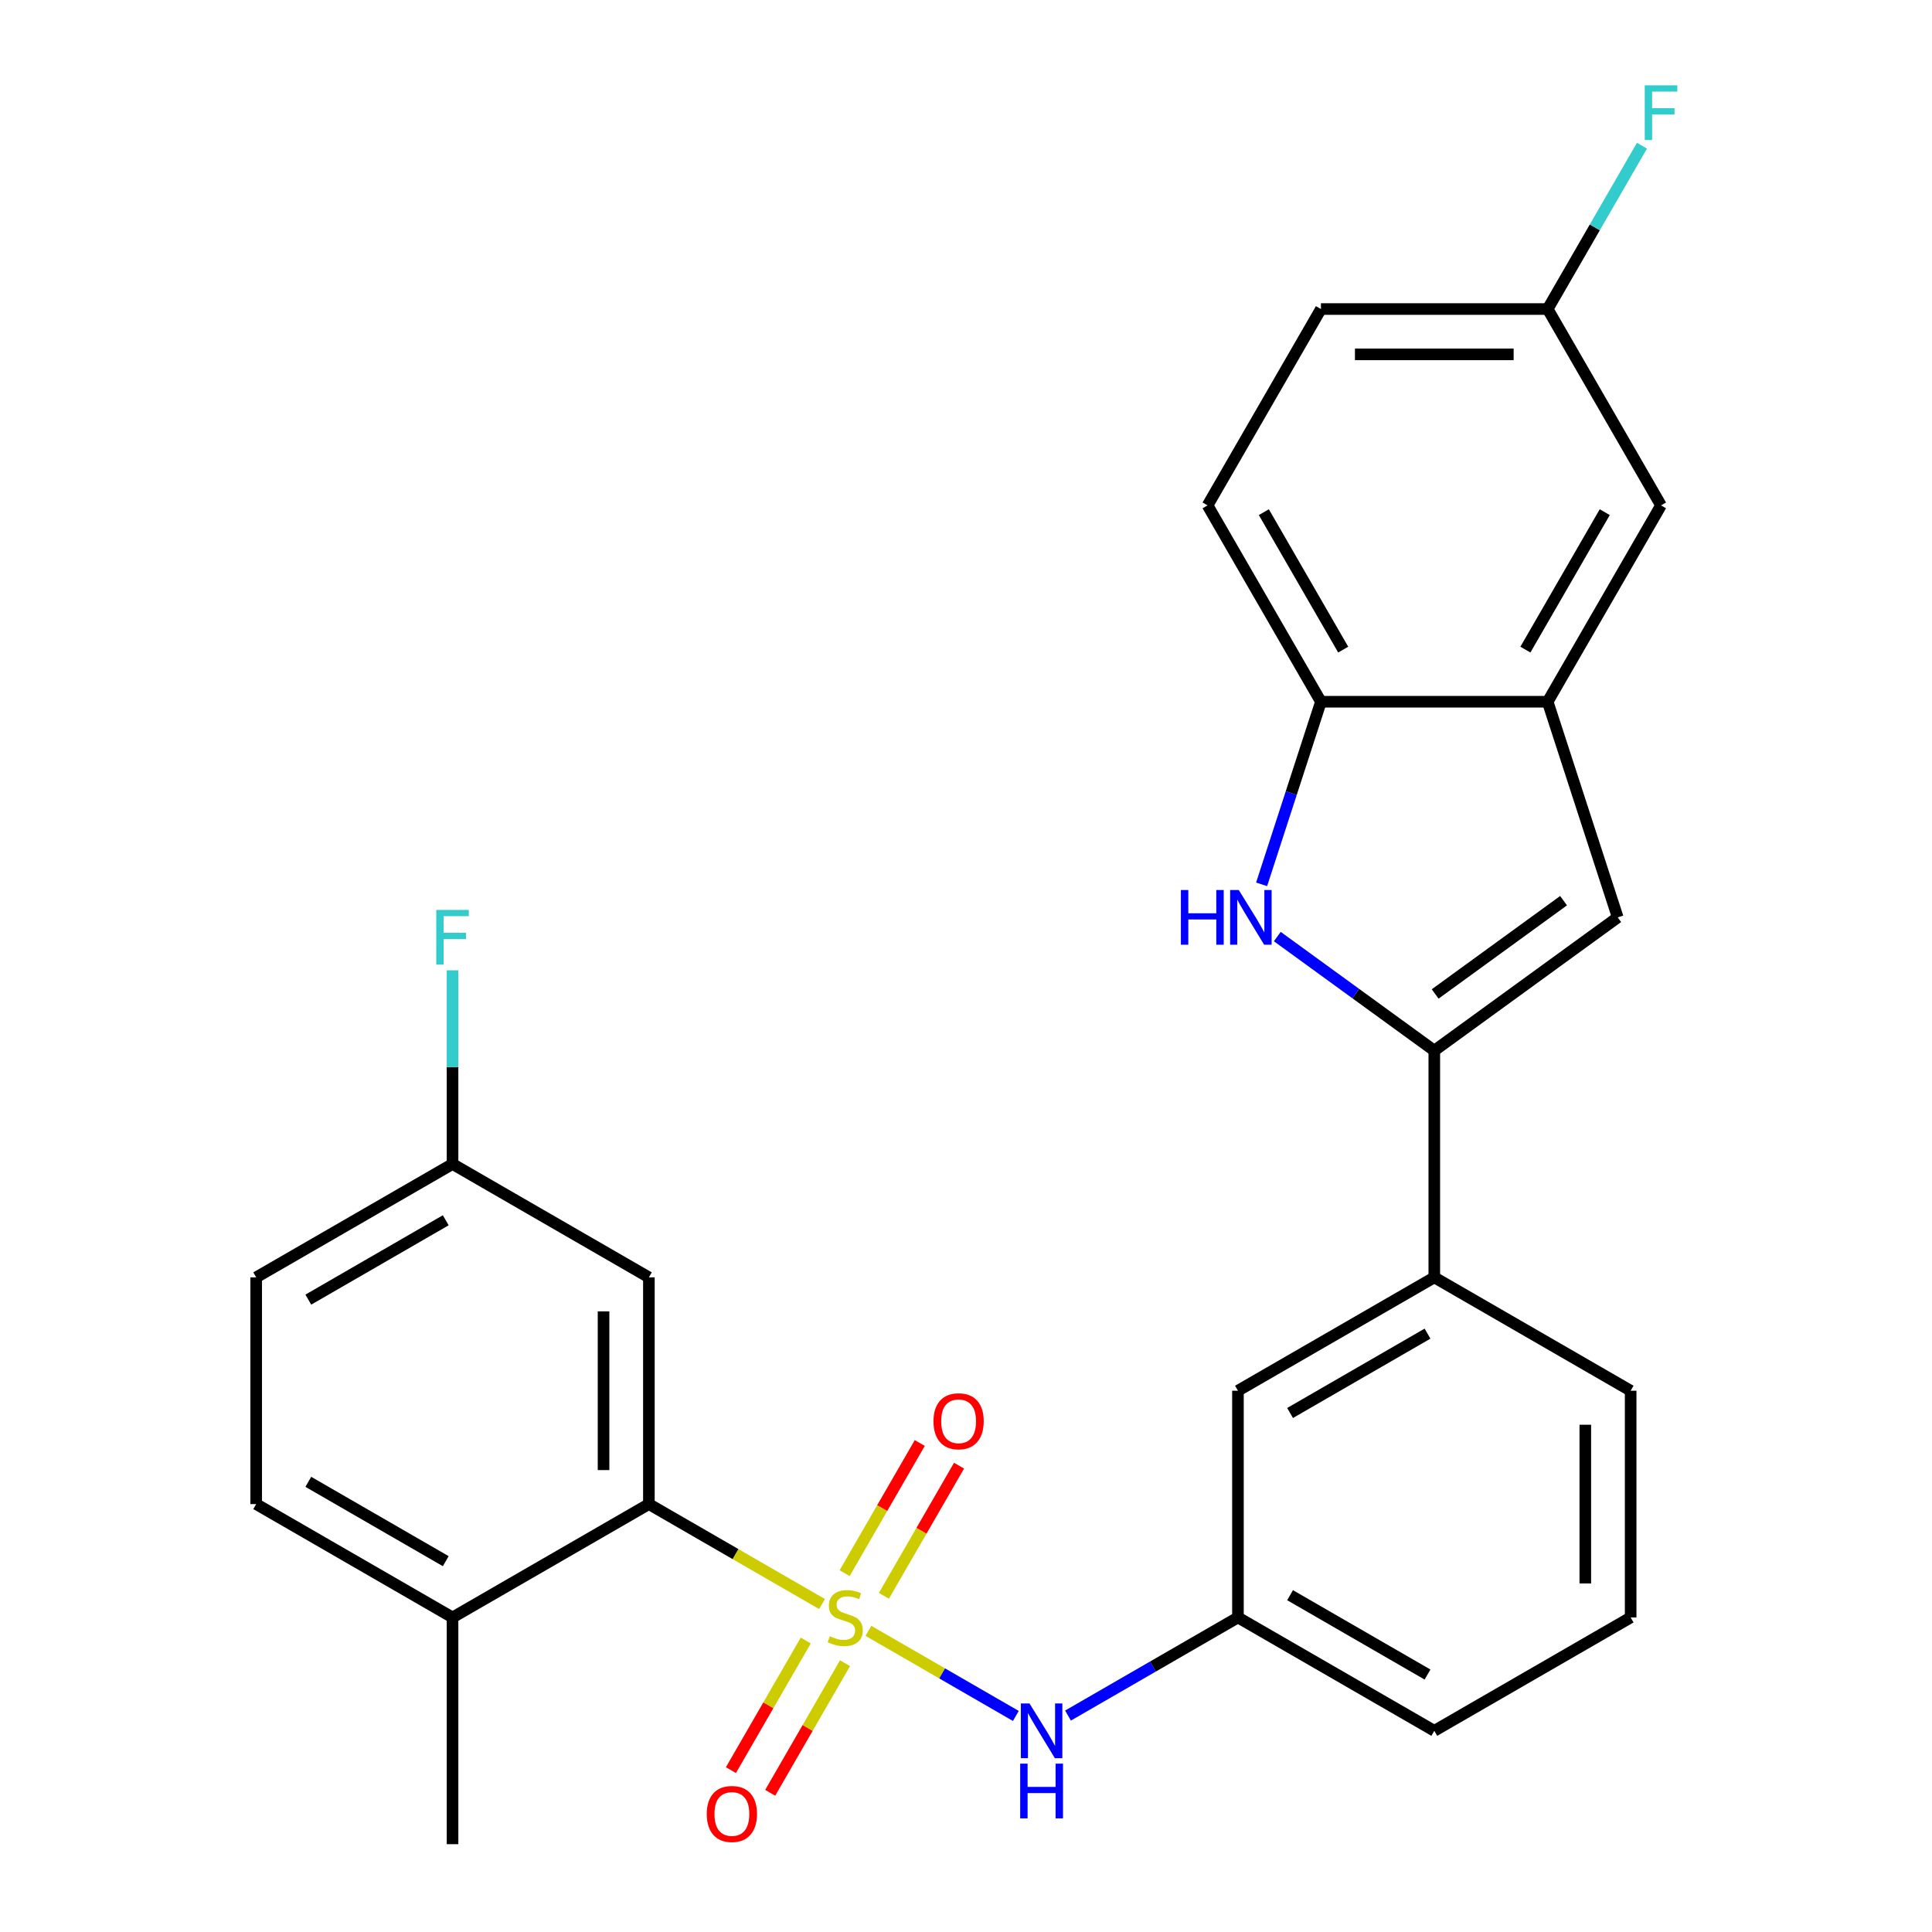 <?xml version='1.0' encoding='iso-8859-1'?>
<svg version='1.1' baseProfile='full'
              xmlns='http://www.w3.org/2000/svg'
                      xmlns:rdkit='http://www.rdkit.org/xml'
                      xmlns:xlink='http://www.w3.org/1999/xlink'
                  xml:space='preserve'
width='1000px' height='1000px' viewBox='0 0 1000 1000'>
<!-- END OF HEADER -->
<rect style='opacity:1.0;fill:#FFFFFF;stroke:none' width='1000' height='1000' x='0' y='0'> </rect>
<path class='bond-2' d='M 425.483,830.256 L 380.674,804.385' style='fill:none;fill-rule:evenodd;stroke:#CCCC00;stroke-width:6px;stroke-linecap:butt;stroke-linejoin:miter;stroke-opacity:1' />
<path class='bond-2' d='M 380.674,804.385 L 335.865,778.515' style='fill:none;fill-rule:evenodd;stroke:#000000;stroke-width:6px;stroke-linecap:butt;stroke-linejoin:miter;stroke-opacity:1' />
<path class='bond-4' d='M 449.51,844.128 L 487.656,866.151' style='fill:none;fill-rule:evenodd;stroke:#CCCC00;stroke-width:6px;stroke-linecap:butt;stroke-linejoin:miter;stroke-opacity:1' />
<path class='bond-4' d='M 487.656,866.151 L 525.801,888.174' style='fill:none;fill-rule:evenodd;stroke:#0000FF;stroke-width:6px;stroke-linecap:butt;stroke-linejoin:miter;stroke-opacity:1' />
<path class='bond-8' d='M 457.506,826.006 L 476.956,792.318' style='fill:none;fill-rule:evenodd;stroke:#CCCC00;stroke-width:6px;stroke-linecap:butt;stroke-linejoin:miter;stroke-opacity:1' />
<path class='bond-8' d='M 476.956,792.318 L 496.405,758.63' style='fill:none;fill-rule:evenodd;stroke:#FF0000;stroke-width:6px;stroke-linecap:butt;stroke-linejoin:miter;stroke-opacity:1' />
<path class='bond-8' d='M 437.18,814.27 L 456.629,780.582' style='fill:none;fill-rule:evenodd;stroke:#CCCC00;stroke-width:6px;stroke-linecap:butt;stroke-linejoin:miter;stroke-opacity:1' />
<path class='bond-8' d='M 456.629,780.582 L 476.079,746.894' style='fill:none;fill-rule:evenodd;stroke:#FF0000;stroke-width:6px;stroke-linecap:butt;stroke-linejoin:miter;stroke-opacity:1' />
<path class='bond-9' d='M 417.049,849.138 L 397.685,882.677' style='fill:none;fill-rule:evenodd;stroke:#CCCC00;stroke-width:6px;stroke-linecap:butt;stroke-linejoin:miter;stroke-opacity:1' />
<path class='bond-9' d='M 397.685,882.677 L 378.321,916.216' style='fill:none;fill-rule:evenodd;stroke:#FF0000;stroke-width:6px;stroke-linecap:butt;stroke-linejoin:miter;stroke-opacity:1' />
<path class='bond-9' d='M 437.375,860.873 L 418.011,894.412' style='fill:none;fill-rule:evenodd;stroke:#CCCC00;stroke-width:6px;stroke-linecap:butt;stroke-linejoin:miter;stroke-opacity:1' />
<path class='bond-9' d='M 418.011,894.412 L 398.648,927.951' style='fill:none;fill-rule:evenodd;stroke:#FF0000;stroke-width:6px;stroke-linecap:butt;stroke-linejoin:miter;stroke-opacity:1' />
<path class='bond-0' d='M 742.391,543.807 L 742.391,661.161' style='fill:none;fill-rule:evenodd;stroke:#000000;stroke-width:6px;stroke-linecap:butt;stroke-linejoin:miter;stroke-opacity:1' />
<path class='bond-1' d='M 742.391,543.807 L 701.757,514.285' style='fill:none;fill-rule:evenodd;stroke:#000000;stroke-width:6px;stroke-linecap:butt;stroke-linejoin:miter;stroke-opacity:1' />
<path class='bond-1' d='M 701.757,514.285 L 661.123,484.763' style='fill:none;fill-rule:evenodd;stroke:#0000FF;stroke-width:6px;stroke-linecap:butt;stroke-linejoin:miter;stroke-opacity:1' />
<path class='bond-3' d='M 742.391,543.807 L 837.332,474.829' style='fill:none;fill-rule:evenodd;stroke:#000000;stroke-width:6px;stroke-linecap:butt;stroke-linejoin:miter;stroke-opacity:1' />
<path class='bond-3' d='M 742.836,514.472 L 809.295,466.187' style='fill:none;fill-rule:evenodd;stroke:#000000;stroke-width:6px;stroke-linecap:butt;stroke-linejoin:miter;stroke-opacity:1' />
<path class='bond-6' d='M 653.004,457.735 L 668.359,410.477' style='fill:none;fill-rule:evenodd;stroke:#0000FF;stroke-width:6px;stroke-linecap:butt;stroke-linejoin:miter;stroke-opacity:1' />
<path class='bond-6' d='M 668.359,410.477 L 683.714,363.219' style='fill:none;fill-rule:evenodd;stroke:#000000;stroke-width:6px;stroke-linecap:butt;stroke-linejoin:miter;stroke-opacity:1' />
<path class='bond-10' d='M 335.865,778.515 L 335.865,661.161' style='fill:none;fill-rule:evenodd;stroke:#000000;stroke-width:6px;stroke-linecap:butt;stroke-linejoin:miter;stroke-opacity:1' />
<path class='bond-10' d='M 312.395,760.912 L 312.395,678.764' style='fill:none;fill-rule:evenodd;stroke:#000000;stroke-width:6px;stroke-linecap:butt;stroke-linejoin:miter;stroke-opacity:1' />
<path class='bond-11' d='M 335.865,778.515 L 234.234,837.192' style='fill:none;fill-rule:evenodd;stroke:#000000;stroke-width:6px;stroke-linecap:butt;stroke-linejoin:miter;stroke-opacity:1' />
<path class='bond-5' d='M 837.332,474.829 L 801.067,363.219' style='fill:none;fill-rule:evenodd;stroke:#000000;stroke-width:6px;stroke-linecap:butt;stroke-linejoin:miter;stroke-opacity:1' />
<path class='bond-12' d='M 552.802,887.974 L 596.78,862.583' style='fill:none;fill-rule:evenodd;stroke:#0000FF;stroke-width:6px;stroke-linecap:butt;stroke-linejoin:miter;stroke-opacity:1' />
<path class='bond-12' d='M 596.78,862.583 L 640.759,837.192' style='fill:none;fill-rule:evenodd;stroke:#000000;stroke-width:6px;stroke-linecap:butt;stroke-linejoin:miter;stroke-opacity:1' />
<path class='bond-13' d='M 801.067,363.219 L 859.744,261.587' style='fill:none;fill-rule:evenodd;stroke:#000000;stroke-width:6px;stroke-linecap:butt;stroke-linejoin:miter;stroke-opacity:1' />
<path class='bond-13' d='M 789.543,336.239 L 830.616,265.097' style='fill:none;fill-rule:evenodd;stroke:#000000;stroke-width:6px;stroke-linecap:butt;stroke-linejoin:miter;stroke-opacity:1' />
<path class='bond-29' d='M 801.067,363.219 L 683.714,363.219' style='fill:none;fill-rule:evenodd;stroke:#000000;stroke-width:6px;stroke-linecap:butt;stroke-linejoin:miter;stroke-opacity:1' />
<path class='bond-15' d='M 683.714,363.219 L 625.037,261.587' style='fill:none;fill-rule:evenodd;stroke:#000000;stroke-width:6px;stroke-linecap:butt;stroke-linejoin:miter;stroke-opacity:1' />
<path class='bond-15' d='M 695.238,336.239 L 654.165,265.097' style='fill:none;fill-rule:evenodd;stroke:#000000;stroke-width:6px;stroke-linecap:butt;stroke-linejoin:miter;stroke-opacity:1' />
<path class='bond-7' d='M 742.391,661.161 L 640.759,719.838' style='fill:none;fill-rule:evenodd;stroke:#000000;stroke-width:6px;stroke-linecap:butt;stroke-linejoin:miter;stroke-opacity:1' />
<path class='bond-7' d='M 738.881,690.289 L 667.739,731.363' style='fill:none;fill-rule:evenodd;stroke:#000000;stroke-width:6px;stroke-linecap:butt;stroke-linejoin:miter;stroke-opacity:1' />
<path class='bond-28' d='M 742.391,661.161 L 844.022,719.838' style='fill:none;fill-rule:evenodd;stroke:#000000;stroke-width:6px;stroke-linecap:butt;stroke-linejoin:miter;stroke-opacity:1' />
<path class='bond-17' d='M 335.865,661.161 L 234.234,602.484' style='fill:none;fill-rule:evenodd;stroke:#000000;stroke-width:6px;stroke-linecap:butt;stroke-linejoin:miter;stroke-opacity:1' />
<path class='bond-16' d='M 234.234,837.192 L 132.603,778.515' style='fill:none;fill-rule:evenodd;stroke:#000000;stroke-width:6px;stroke-linecap:butt;stroke-linejoin:miter;stroke-opacity:1' />
<path class='bond-16' d='M 230.725,808.064 L 159.583,766.99' style='fill:none;fill-rule:evenodd;stroke:#000000;stroke-width:6px;stroke-linecap:butt;stroke-linejoin:miter;stroke-opacity:1' />
<path class='bond-26' d='M 234.234,837.192 L 234.234,954.545' style='fill:none;fill-rule:evenodd;stroke:#000000;stroke-width:6px;stroke-linecap:butt;stroke-linejoin:miter;stroke-opacity:1' />
<path class='bond-14' d='M 640.759,837.192 L 640.759,719.838' style='fill:none;fill-rule:evenodd;stroke:#000000;stroke-width:6px;stroke-linecap:butt;stroke-linejoin:miter;stroke-opacity:1' />
<path class='bond-25' d='M 640.759,837.192 L 742.391,895.869' style='fill:none;fill-rule:evenodd;stroke:#000000;stroke-width:6px;stroke-linecap:butt;stroke-linejoin:miter;stroke-opacity:1' />
<path class='bond-25' d='M 667.739,825.667 L 738.881,866.741' style='fill:none;fill-rule:evenodd;stroke:#000000;stroke-width:6px;stroke-linecap:butt;stroke-linejoin:miter;stroke-opacity:1' />
<path class='bond-18' d='M 859.744,261.587 L 801.067,159.956' style='fill:none;fill-rule:evenodd;stroke:#000000;stroke-width:6px;stroke-linecap:butt;stroke-linejoin:miter;stroke-opacity:1' />
<path class='bond-20' d='M 625.037,261.587 L 683.714,159.956' style='fill:none;fill-rule:evenodd;stroke:#000000;stroke-width:6px;stroke-linecap:butt;stroke-linejoin:miter;stroke-opacity:1' />
<path class='bond-19' d='M 132.603,778.515 L 132.603,661.161' style='fill:none;fill-rule:evenodd;stroke:#000000;stroke-width:6px;stroke-linecap:butt;stroke-linejoin:miter;stroke-opacity:1' />
<path class='bond-21' d='M 234.234,602.484 L 234.234,552.354' style='fill:none;fill-rule:evenodd;stroke:#000000;stroke-width:6px;stroke-linecap:butt;stroke-linejoin:miter;stroke-opacity:1' />
<path class='bond-21' d='M 234.234,552.354 L 234.234,502.224' style='fill:none;fill-rule:evenodd;stroke:#33CCCC;stroke-width:6px;stroke-linecap:butt;stroke-linejoin:miter;stroke-opacity:1' />
<path class='bond-27' d='M 234.234,602.484 L 132.603,661.161' style='fill:none;fill-rule:evenodd;stroke:#000000;stroke-width:6px;stroke-linecap:butt;stroke-linejoin:miter;stroke-opacity:1' />
<path class='bond-27' d='M 230.725,631.612 L 159.583,672.686' style='fill:none;fill-rule:evenodd;stroke:#000000;stroke-width:6px;stroke-linecap:butt;stroke-linejoin:miter;stroke-opacity:1' />
<path class='bond-22' d='M 801.067,159.956 L 825.471,117.687' style='fill:none;fill-rule:evenodd;stroke:#000000;stroke-width:6px;stroke-linecap:butt;stroke-linejoin:miter;stroke-opacity:1' />
<path class='bond-22' d='M 825.471,117.687 L 849.875,75.419' style='fill:none;fill-rule:evenodd;stroke:#33CCCC;stroke-width:6px;stroke-linecap:butt;stroke-linejoin:miter;stroke-opacity:1' />
<path class='bond-30' d='M 801.067,159.956 L 683.714,159.956' style='fill:none;fill-rule:evenodd;stroke:#000000;stroke-width:6px;stroke-linecap:butt;stroke-linejoin:miter;stroke-opacity:1' />
<path class='bond-30' d='M 783.464,183.427 L 701.317,183.427' style='fill:none;fill-rule:evenodd;stroke:#000000;stroke-width:6px;stroke-linecap:butt;stroke-linejoin:miter;stroke-opacity:1' />
<path class='bond-23' d='M 844.022,719.838 L 844.022,837.192' style='fill:none;fill-rule:evenodd;stroke:#000000;stroke-width:6px;stroke-linecap:butt;stroke-linejoin:miter;stroke-opacity:1' />
<path class='bond-23' d='M 820.551,737.441 L 820.551,819.589' style='fill:none;fill-rule:evenodd;stroke:#000000;stroke-width:6px;stroke-linecap:butt;stroke-linejoin:miter;stroke-opacity:1' />
<path class='bond-24' d='M 844.022,837.192 L 742.391,895.869' style='fill:none;fill-rule:evenodd;stroke:#000000;stroke-width:6px;stroke-linecap:butt;stroke-linejoin:miter;stroke-opacity:1' />
<path  class='atom-0' d='M 429.497 846.912
Q 429.817 847.032, 431.137 847.592
Q 432.457 848.152, 433.897 848.512
Q 435.377 848.832, 436.817 848.832
Q 439.497 848.832, 441.057 847.552
Q 442.617 846.232, 442.617 843.952
Q 442.617 842.392, 441.817 841.432
Q 441.057 840.472, 439.857 839.952
Q 438.657 839.432, 436.657 838.832
Q 434.137 838.072, 432.617 837.352
Q 431.137 836.632, 430.057 835.112
Q 429.017 833.592, 429.017 831.032
Q 429.017 827.472, 431.417 825.272
Q 433.857 823.072, 438.657 823.072
Q 441.937 823.072, 445.657 824.632
L 444.737 827.712
Q 441.337 826.312, 438.777 826.312
Q 436.017 826.312, 434.497 827.472
Q 432.977 828.592, 433.017 830.552
Q 433.017 832.072, 433.777 832.992
Q 434.577 833.912, 435.697 834.432
Q 436.857 834.952, 438.777 835.552
Q 441.337 836.352, 442.857 837.152
Q 444.377 837.952, 445.457 839.592
Q 446.577 841.192, 446.577 843.952
Q 446.577 847.872, 443.937 849.992
Q 441.337 852.072, 436.977 852.072
Q 434.457 852.072, 432.537 851.512
Q 430.657 850.992, 428.417 850.072
L 429.497 846.912
' fill='#CCCC00'/>
<path  class='atom-2' d='M 611.229 460.669
L 615.069 460.669
L 615.069 472.709
L 629.549 472.709
L 629.549 460.669
L 633.389 460.669
L 633.389 488.989
L 629.549 488.989
L 629.549 475.909
L 615.069 475.909
L 615.069 488.989
L 611.229 488.989
L 611.229 460.669
' fill='#0000FF'/>
<path  class='atom-2' d='M 641.189 460.669
L 650.469 475.669
Q 651.389 477.149, 652.869 479.829
Q 654.349 482.509, 654.429 482.669
L 654.429 460.669
L 658.189 460.669
L 658.189 488.989
L 654.309 488.989
L 644.349 472.589
Q 643.189 470.669, 641.949 468.469
Q 640.749 466.269, 640.389 465.589
L 640.389 488.989
L 636.709 488.989
L 636.709 460.669
L 641.189 460.669
' fill='#0000FF'/>
<path  class='atom-5' d='M 532.868 881.709
L 542.148 896.709
Q 543.068 898.189, 544.548 900.869
Q 546.028 903.549, 546.108 903.709
L 546.108 881.709
L 549.868 881.709
L 549.868 910.029
L 545.988 910.029
L 536.028 893.629
Q 534.868 891.709, 533.628 889.509
Q 532.428 887.309, 532.068 886.629
L 532.068 910.029
L 528.388 910.029
L 528.388 881.709
L 532.868 881.709
' fill='#0000FF'/>
<path  class='atom-5' d='M 528.048 912.861
L 531.888 912.861
L 531.888 924.901
L 546.368 924.901
L 546.368 912.861
L 550.208 912.861
L 550.208 941.181
L 546.368 941.181
L 546.368 928.101
L 531.888 928.101
L 531.888 941.181
L 528.048 941.181
L 528.048 912.861
' fill='#0000FF'/>
<path  class='atom-9' d='M 483.173 735.64
Q 483.173 728.84, 486.533 725.04
Q 489.893 721.24, 496.173 721.24
Q 502.453 721.24, 505.813 725.04
Q 509.173 728.84, 509.173 735.64
Q 509.173 742.52, 505.773 746.44
Q 502.373 750.32, 496.173 750.32
Q 489.933 750.32, 486.533 746.44
Q 483.173 742.56, 483.173 735.64
M 496.173 747.12
Q 500.493 747.12, 502.813 744.24
Q 505.173 741.32, 505.173 735.64
Q 505.173 730.08, 502.813 727.28
Q 500.493 724.44, 496.173 724.44
Q 491.853 724.44, 489.493 727.24
Q 487.173 730.04, 487.173 735.64
Q 487.173 741.36, 489.493 744.24
Q 491.853 747.12, 496.173 747.12
' fill='#FF0000'/>
<path  class='atom-10' d='M 365.82 938.903
Q 365.82 932.103, 369.18 928.303
Q 372.54 924.503, 378.82 924.503
Q 385.1 924.503, 388.46 928.303
Q 391.82 932.103, 391.82 938.903
Q 391.82 945.783, 388.42 949.703
Q 385.02 953.583, 378.82 953.583
Q 372.58 953.583, 369.18 949.703
Q 365.82 945.823, 365.82 938.903
M 378.82 950.383
Q 383.14 950.383, 385.46 947.503
Q 387.82 944.583, 387.82 938.903
Q 387.82 933.343, 385.46 930.543
Q 383.14 927.703, 378.82 927.703
Q 374.5 927.703, 372.14 930.503
Q 369.82 933.303, 369.82 938.903
Q 369.82 944.623, 372.14 947.503
Q 374.5 950.383, 378.82 950.383
' fill='#FF0000'/>
<path  class='atom-22' d='M 225.814 470.971
L 242.654 470.971
L 242.654 474.211
L 229.614 474.211
L 229.614 482.811
L 241.214 482.811
L 241.214 486.091
L 229.614 486.091
L 229.614 499.291
L 225.814 499.291
L 225.814 470.971
' fill='#33CCCC'/>
<path  class='atom-23' d='M 851.324 44.165
L 868.164 44.165
L 868.164 47.405
L 855.124 47.405
L 855.124 56.005
L 866.724 56.005
L 866.724 59.285
L 855.124 59.285
L 855.124 72.485
L 851.324 72.485
L 851.324 44.165
' fill='#33CCCC'/>
</svg>

